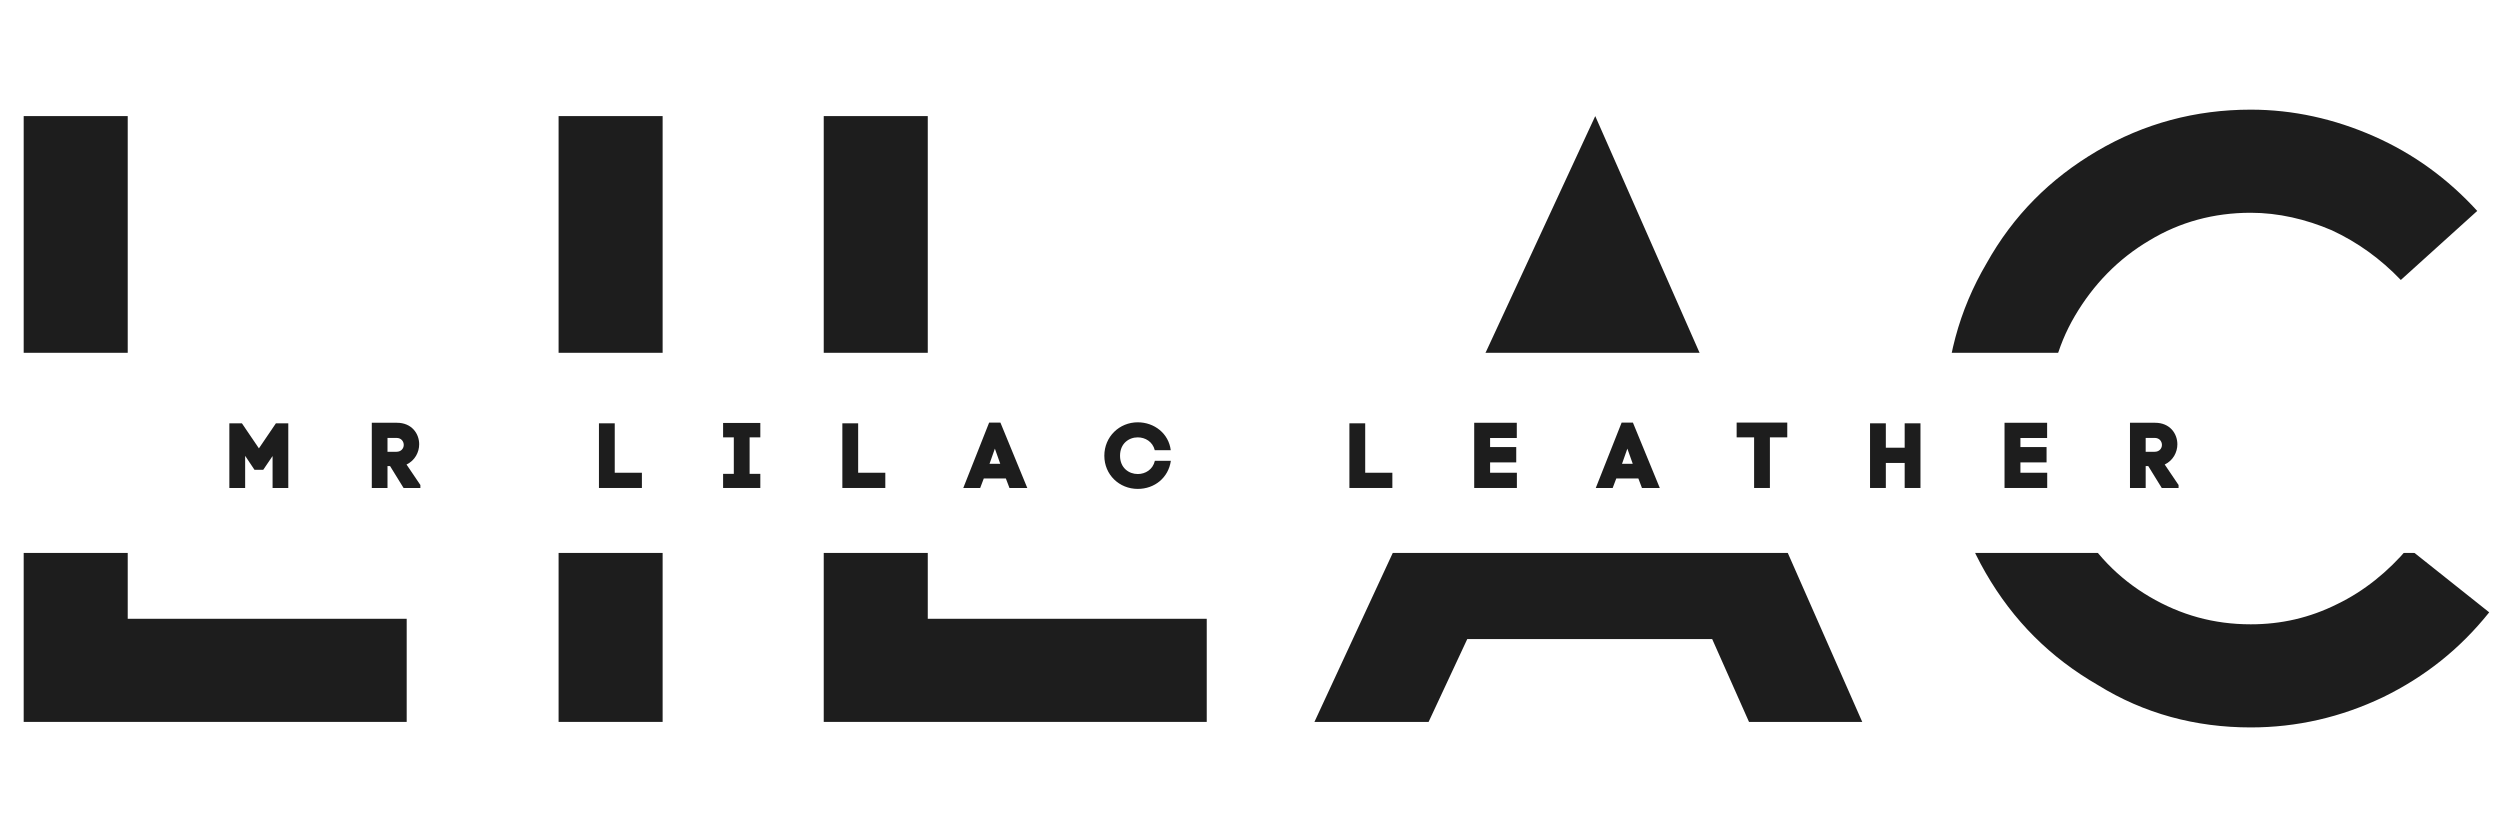 <svg xmlns="http://www.w3.org/2000/svg" xmlns:xlink="http://www.w3.org/1999/xlink" width="3000" zoomAndPan="magnify" viewBox="0 0 2250 750" height="1000" preserveAspectRatio="xMidYMid meet" version="1.0"><defs><g/><clipPath id="ab703cffbc"><path d="M 0 317.512 L 2250 317.512 L 2250 497.66 L 0 497.66 Z M 0 317.512 " clip-rule="nonzero"/></clipPath></defs><rect x="-225" width="2700" fill="#ffffff" y="-75" height="900" fill-opacity="1"/><rect x="-225" width="2700" fill="#ffffff" y="-75" height="900" fill-opacity="1"/><g fill="#1d1d1d" fill-opacity="1"><g transform="translate(-46.626, 649.712)"><g><path d="M 67.945 -545.227 L 67.945 0 L 412.648 0 L 412.648 -92.805 L 161.578 -92.805 L 161.578 -545.227 Z M 67.945 -545.227 "/></g></g></g><g fill="#1d1d1d" fill-opacity="1"><g transform="translate(425.668, 649.712)"><g><path d="M 77.062 -545.227 L 77.062 0 L 170.695 0 L 170.695 -545.227 Z M 77.062 -545.227 "/></g></g></g><g fill="#1d1d1d" fill-opacity="1"><g transform="translate(673.415, 649.712)"><g><path d="M 67.945 -545.227 L 67.945 0 L 412.648 0 L 412.648 -92.805 L 161.578 -92.805 L 161.578 -545.227 Z M 67.945 -545.227 "/></g></g></g><g fill="#1d1d1d" fill-opacity="1"><g transform="translate(1145.709, 649.712)"><g><path d="M 395.246 -74.574 L 428.391 0 L 530.309 0 L 290.012 -545.227 L 37.289 0 L 140.035 0 L 174.836 -74.574 Z M 353.816 -168.207 L 217.926 -168.207 L 287.527 -319.016 Z M 353.816 -168.207 "/></g></g></g><g fill="#1d1d1d" fill-opacity="1"><g transform="translate(1713.291, 649.712)"><g><path d="M 526.996 -98.605 L 454.078 -156.605 C 435.848 -135.062 414.305 -117.664 390.273 -106.062 C 365.418 -93.633 339.73 -87.832 312.387 -87.832 C 279.242 -87.832 249.41 -96.117 221.238 -112.691 C 193.066 -129.262 170.695 -152.465 154.949 -181.465 C 138.379 -209.637 130.09 -240.297 130.09 -273.441 C 130.09 -306.586 137.551 -337.242 154.121 -365.418 C 170.695 -393.59 193.066 -416.789 221.238 -433.363 C 248.582 -449.934 279.242 -458.223 312.387 -458.223 C 337.242 -458.223 362.102 -452.422 385.305 -442.477 C 408.504 -431.707 429.219 -416.789 447.449 -397.734 L 516.223 -459.879 C 489.707 -488.879 459.051 -511.254 423.418 -526.996 C 387.789 -542.738 350.5 -551.027 312.387 -551.027 C 262.668 -551.027 216.266 -538.598 174.008 -513.738 C 131.75 -488.879 98.605 -455.734 74.574 -412.648 C 49.715 -370.387 37.289 -323.988 37.289 -273.441 C 37.289 -223.723 48.887 -177.324 73.746 -134.234 C 98.605 -91.148 131.75 -58.004 174.836 -33.145 C 216.266 -7.457 262.668 4.973 312.387 4.973 C 353.816 4.973 393.59 -4.145 431.707 -22.371 C 468.992 -40.602 500.48 -65.461 526.996 -98.605 Z M 526.996 -98.605 "/></g></g></g><g clip-path="url(#ab703cffbc)"><path fill="#ffffff" d="M -192.156 317.512 L 2357.809 317.512 L 2357.809 497.66 L -192.156 497.66 Z M -192.156 317.512 " fill-opacity="1" fill-rule="nonzero"/></g><g fill="#1d1d1d" fill-opacity="1"><g transform="translate(202.258, 439.184)"><g><path d="M 30.762 -35.664 L 15.465 -58.195 L 4.156 -58.195 L 4.156 0 L 18.375 0 L 18.375 -28.934 L 26.77 -16.379 L 34.668 -16.379 L 43.066 -28.766 L 43.066 0 L 57.199 0 L 57.199 -58.195 L 46.059 -58.195 Z M 30.762 -35.664 "/></g></g></g><g fill="#1d1d1d" fill-opacity="1"><g transform="translate(330.456, 439.184)"><g><path d="M 26.77 -58.695 L 4.156 -58.695 L 4.156 0 L 18.289 0 L 18.289 -19.703 L 20.617 -19.703 L 32.758 0 L 47.887 0 L 47.887 -2.66 L 35.418 -21.117 C 43.066 -24.773 46.805 -32.258 46.805 -39.324 C 46.805 -48.969 40.074 -58.695 26.77 -58.695 Z M 26.438 -32.59 L 18.289 -32.59 L 18.289 -45.059 L 26.438 -45.059 C 30.762 -45.059 32.922 -41.816 32.922 -38.742 C 32.922 -35.75 30.68 -32.59 26.438 -32.59 Z M 26.438 -32.59 "/></g></g></g><g fill="#1d1d1d" fill-opacity="1"><g transform="translate(447.514, 439.184)"><g/></g></g><g fill="#1d1d1d" fill-opacity="1"><g transform="translate(534.894, 439.184)"><g><path d="M 4.156 -58.195 L 4.156 0 L 42.816 0 L 42.816 -13.719 L 18.375 -13.719 L 18.375 -58.195 Z M 4.156 -58.195 "/></g></g></g><g fill="#1d1d1d" fill-opacity="1"><g transform="translate(647.214, 439.184)"><g><path d="M 37.078 0 L 37.078 -12.719 L 27.434 -12.719 L 27.434 -45.559 L 37.078 -45.559 L 37.078 -58.527 L 3.574 -58.527 L 3.574 -45.559 L 13.219 -45.559 L 13.219 -12.719 L 3.574 -12.719 L 3.574 0 Z M 37.078 0 "/></g></g></g><g fill="#1d1d1d" fill-opacity="1"><g transform="translate(753.964, 439.184)"><g><path d="M 4.156 -58.195 L 4.156 0 L 42.816 0 L 42.816 -13.719 L 18.375 -13.719 L 18.375 -58.195 Z M 4.156 -58.195 "/></g></g></g><g fill="#1d1d1d" fill-opacity="1"><g transform="translate(866.283, 439.184)"><g><path d="M 23.945 -58.863 L 0.664 0 L 15.879 0 L 19.121 -8.562 L 38.992 -8.562 L 42.234 0 L 58.281 0 L 34.086 -58.863 Z M 29.098 -35.418 L 33.586 -22.781 L 33.922 -21.781 L 24.277 -21.781 L 24.773 -23.113 Z M 29.098 -35.418 "/></g></g></g><g fill="#1d1d1d" fill-opacity="1"><g transform="translate(990.99, 439.184)"><g><path d="M 17.043 -29.016 C 17.043 -40.074 25.023 -45.559 33.004 -45.559 C 39.656 -45.559 46.391 -41.734 48.305 -34.004 L 62.688 -34.004 C 60.855 -48.969 47.969 -59.109 33.004 -59.109 C 16.379 -59.109 2.91 -46.141 2.91 -29.016 C 2.91 -11.887 16.379 0.832 33.004 0.832 C 48.137 0.832 60.605 -9.227 62.77 -24.441 L 48.387 -24.441 C 46.559 -16.543 39.824 -12.555 33.004 -12.555 C 25.023 -12.555 17.043 -18.039 17.043 -29.016 Z M 17.043 -29.016 "/></g></g></g><g fill="#1d1d1d" fill-opacity="1"><g transform="translate(1122.929, 439.184)"><g/></g></g><g fill="#1d1d1d" fill-opacity="1"><g transform="translate(1210.309, 439.184)"><g><path d="M 4.156 -58.195 L 4.156 0 L 42.816 0 L 42.816 -13.719 L 18.375 -13.719 L 18.375 -58.195 Z M 4.156 -58.195 "/></g></g></g><g fill="#1d1d1d" fill-opacity="1"><g transform="translate(1322.629, 439.184)"><g><path d="M 4.156 -58.695 L 4.156 0 L 42.566 0 L 42.566 -13.719 L 18.457 -13.719 L 18.457 -23.027 L 41.984 -23.027 L 41.984 -36.828 L 18.457 -36.828 L 18.457 -44.977 L 42.484 -44.977 L 42.484 -58.695 Z M 4.156 -58.695 "/></g></g></g><g fill="#1d1d1d" fill-opacity="1"><g transform="translate(1435.53, 439.184)"><g><path d="M 23.945 -58.863 L 0.664 0 L 15.879 0 L 19.121 -8.562 L 38.992 -8.562 L 42.234 0 L 58.281 0 L 34.086 -58.863 Z M 29.098 -35.418 L 33.586 -22.781 L 33.922 -21.781 L 24.277 -21.781 L 24.773 -23.113 Z M 29.098 -35.418 "/></g></g></g><g fill="#1d1d1d" fill-opacity="1"><g transform="translate(1560.237, 439.184)"><g><path d="M 48.305 -58.863 L 2.742 -58.863 L 2.742 -45.559 L 18.457 -45.559 L 18.457 0 L 32.672 0 L 32.672 -45.559 L 48.305 -45.559 Z M 48.305 -58.863 "/></g></g></g><g fill="#1d1d1d" fill-opacity="1"><g transform="translate(1678.875, 439.184)"><g><path d="M 49.551 0 L 49.551 -58.195 L 35.332 -58.195 L 35.332 -36.246 L 18.375 -36.246 L 18.375 -58.195 L 4.156 -58.195 L 4.156 0 L 18.375 0 L 18.375 -22.531 L 35.332 -22.531 L 35.332 0 Z M 49.551 0 "/></g></g></g><g fill="#1d1d1d" fill-opacity="1"><g transform="translate(1799.923, 439.184)"><g><path d="M 4.156 -58.695 L 4.156 0 L 42.566 0 L 42.566 -13.719 L 18.457 -13.719 L 18.457 -23.027 L 41.984 -23.027 L 41.984 -36.828 L 18.457 -36.828 L 18.457 -44.977 L 42.484 -44.977 L 42.484 -58.695 Z M 4.156 -58.695 "/></g></g></g><g fill="#1d1d1d" fill-opacity="1"><g transform="translate(1912.825, 439.184)"><g><path d="M 26.77 -58.695 L 4.156 -58.695 L 4.156 0 L 18.289 0 L 18.289 -19.703 L 20.617 -19.703 L 32.758 0 L 47.887 0 L 47.887 -2.66 L 35.418 -21.117 C 43.066 -24.773 46.805 -32.258 46.805 -39.324 C 46.805 -48.969 40.074 -58.695 26.77 -58.695 Z M 26.438 -32.59 L 18.289 -32.59 L 18.289 -45.059 L 26.438 -45.059 C 30.762 -45.059 32.922 -41.816 32.922 -38.742 C 32.922 -35.75 30.68 -32.59 26.438 -32.59 Z M 26.438 -32.59 "/></g></g></g></svg>